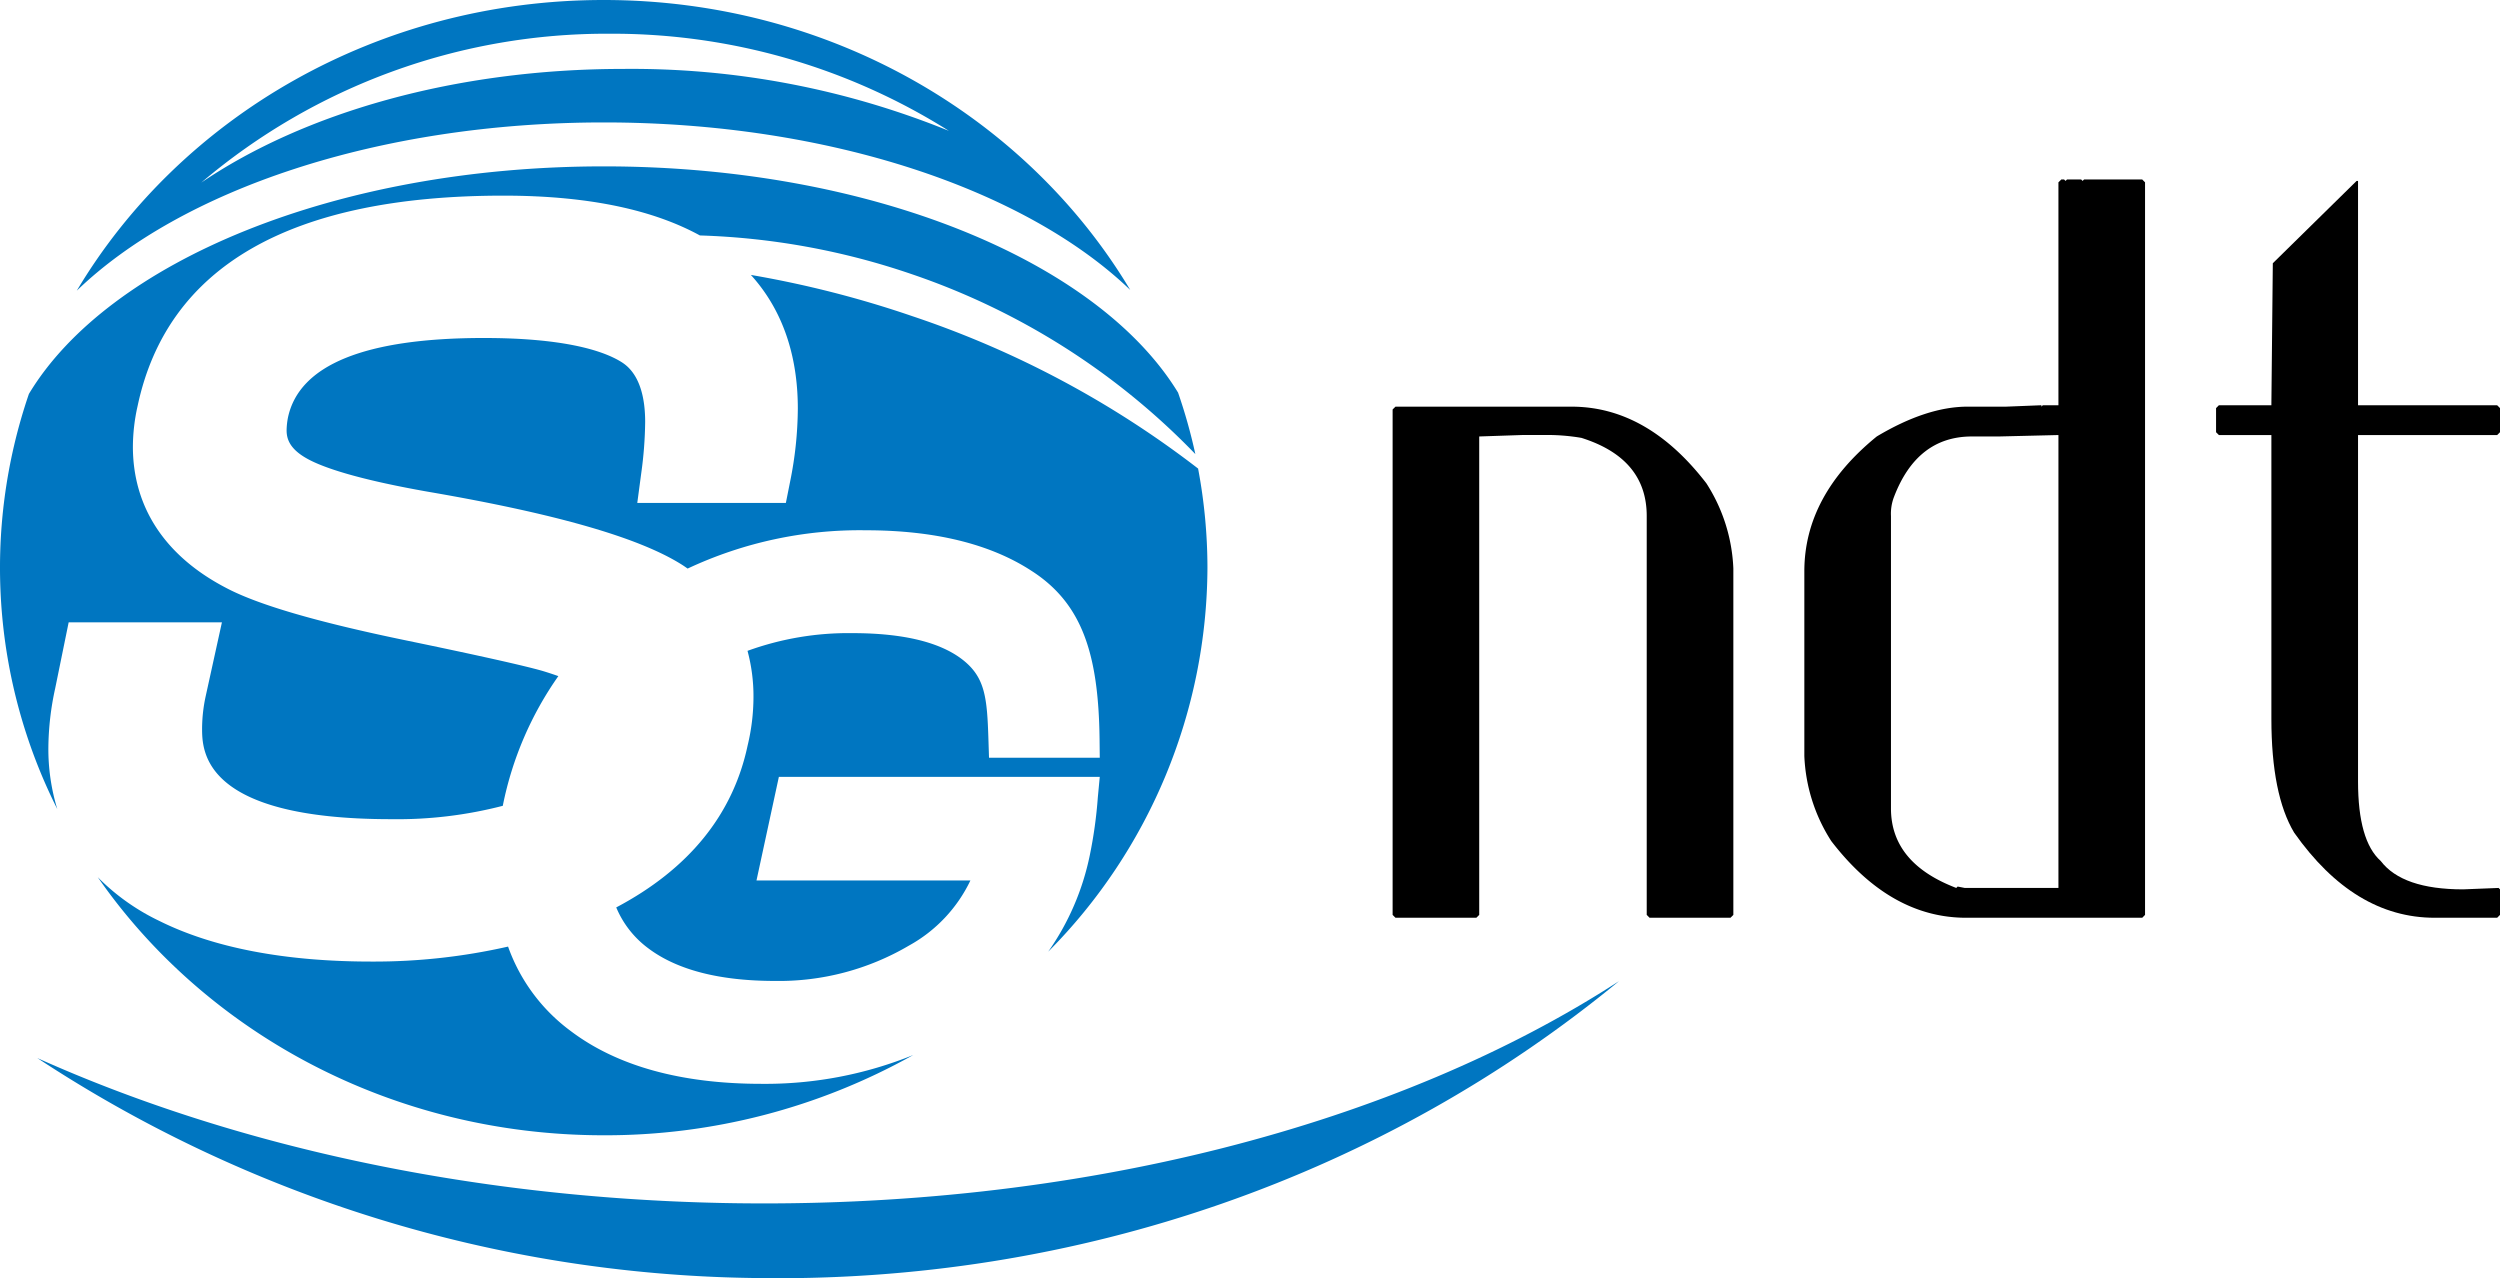 <svg id="Calque_1" data-name="Calque 1" xmlns="http://www.w3.org/2000/svg" viewBox="0 0 264.325 135.147"><path d="M76.426,127.193c-27.154-.559-52.162-6.204-72.487-15.328a141.07,141.07,0,0,0,75.258,23.25c35.198.729,67.502-11.224,91.983-31.382-23.231,15.085-57.144,24.227-94.754,23.46" style="fill:#0076c1"/><path d="M147.544,42.996h18.609q8.027,0,14.262,8.105a17.95,17.95,0,0,1,2.852,9.005V96.732l-.302.302h-8.557l-.3-.302V54.553q0-6.081-6.907-8.257a21.3,21.3,0,0,0-4.046-.3h-2.254l-4.503.152V96.732l-.302.302h-8.552l-.302-.302V43.294Z"/><path d="M217.942,18.978h.296l.152.15.151-.15h1.502l.148.15.154-.15h6.154l.296.3v77.455l-.296.302h-18.616q-8.03,0-14.261-8.106a17.947,17.947,0,0,1-2.849-9.004V60.408q0-8.031,7.657-14.26,5.283-3.154,9.605-3.152h4.05l3.755-.15v.15l.145-.15h1.653V19.278Zm-6.602,27.17h-2.852q-5.823,0-8.259,6.452a4.949,4.949,0,0,0-.297,1.953v30.924q0,5.774,6.903,8.405l.146-.148.75.148h9.907V45.997Z"/><path d="M249.165,19.128h.15V42.847H264.024l.301.299v2.553l-.301.298H249.315v36.629q0,6.267,2.398,8.405,2.29,3.003,8.709,3.001l3.755-.149.148.149v2.701l-.301.302h-6.606q-8.515,0-14.86-9.005-2.4-4.019-2.404-12.011v-30.022h-5.55l-.3-.298v-2.553l.3-.299h5.55v-.15l.151-14.864Z"/><path d="M5.832,72.794,7.259,65.802H23.463l-1.725,7.849a16.417,16.417,0,0,0-.371,3.326c0,2.382,0,9.635,19.985,9.635a44.377,44.377,0,0,0,11.809-1.414c.008-.039.013-.076.021-.115a36.035,36.035,0,0,1,5.851-13.597c-.507-.181-1.058-.365-1.694-.556-1.927-.552-6.769-1.637-14.367-3.211-9.511-1.964-15.777-3.796-19.169-5.615-6.373-3.349-9.752-8.5-9.752-14.875a19.862,19.862,0,0,1,.5-4.313c3.129-14.742,16.146-22.231,38.681-22.231,9.395,0,16.068,1.637,20.768,4.209a76.234,76.234,0,0,1,22.38,4.087,75.357,75.357,0,0,1,30.003,19.029,56.552,56.552,0,0,0-1.825-6.496c-8.48-13.899-32.441-23.923-60.707-23.923-28.362,0-52.39,10.09-60.795,24.06A56.772,56.772,0,0,0,6.058,85.544a21.725,21.725,0,0,1-.944-6.494,30.142,30.142,0,0,1,.718-6.256" style="fill:#0076c1"/><path d="M119.499,30.655C108.562,12.364,87.738,0,63.832,0c-23.942,0-44.793,12.4-55.716,30.736,10.991-10.619,31.824-17.791,55.736-17.791,23.846,0,44.633,7.136,55.647,17.71M64.5,3.566a66.736,66.736,0,0,1,35.828,10.27,89.094,89.094,0,0,0-34.44-6.549c-17.806,0-33.761,4.659-44.607,12.02A66.186,66.186,0,0,1,64.5,3.566" style="fill:#0076c1"/><path d="M60.313,108.989a18.975,18.975,0,0,1-6.595-8.906,63.917,63.917,0,0,1-14.433,1.584c-9.189,0-16.761-1.459-22.497-4.325a23.216,23.216,0,0,1-6.452-4.598c11.39,16.424,31.087,27.289,53.495,27.289a66.593,66.593,0,0,0,32.723-8.485,41.632,41.632,0,0,1-16.04,3.046c-8.502,0-15.295-1.886-20.201-5.605" style="fill:#0076c1"/><path d="M96.503,33.443a110.014,110.014,0,0,0-17.113-4.375c3.8,4.19,4.964,9.368,4.964,14.124a39.646,39.646,0,0,1-.817,7.736l-.447,2.244h-15.71l.42-3.151a41.921,41.921,0,0,0,.413-5.408c0-4.846-2.015-6.042-2.672-6.435-1.879-1.11-5.913-2.442-14.378-2.442-12.535,0-19.501,2.82-20.709,8.376a7.551,7.551,0,0,0-.151,1.371c0,.854.255,1.971,2.251,3.055,1.506.824,4.944,2.091,12.767,3.465,13.567,2.333,22.351,4.871,26.853,7.751.182.117.354.24.529.361a42.868,42.868,0,0,1,18.834-4.049c7.242,0,13.124,1.432,17.48,4.261,5.355,3.415,7.123,8.721,7.239,17.75l.022,2.037h-11.71l-.062-1.95c-.136-4.352-.346-6.483-2.616-8.322-2.377-1.923-6.336-2.9-11.77-2.9a31.201,31.201,0,0,0-11.085,1.872,18.457,18.457,0,0,1,.63,4.893,22.108,22.108,0,0,1-.618,5.112c-1.547,7.309-6.226,13.071-13.892,17.123a10.331,10.331,0,0,0,3.343,4.288c3.041,2.312,7.556,3.484,13.435,3.484a27.084,27.084,0,0,0,14.162-3.732,15.464,15.464,0,0,0,6.506-6.89h-22.618l2.367-10.955h33.928l-.208,2.201a47.176,47.176,0,0,1-.837,6.045,27.233,27.233,0,0,1-4.407,10.24,57.883,57.883,0,0,0,16.837-40.605,56.873,56.873,0,0,0-.988-10.476,102.941,102.941,0,0,0-30.172-16.099" style="fill:#0076c1"/></svg>